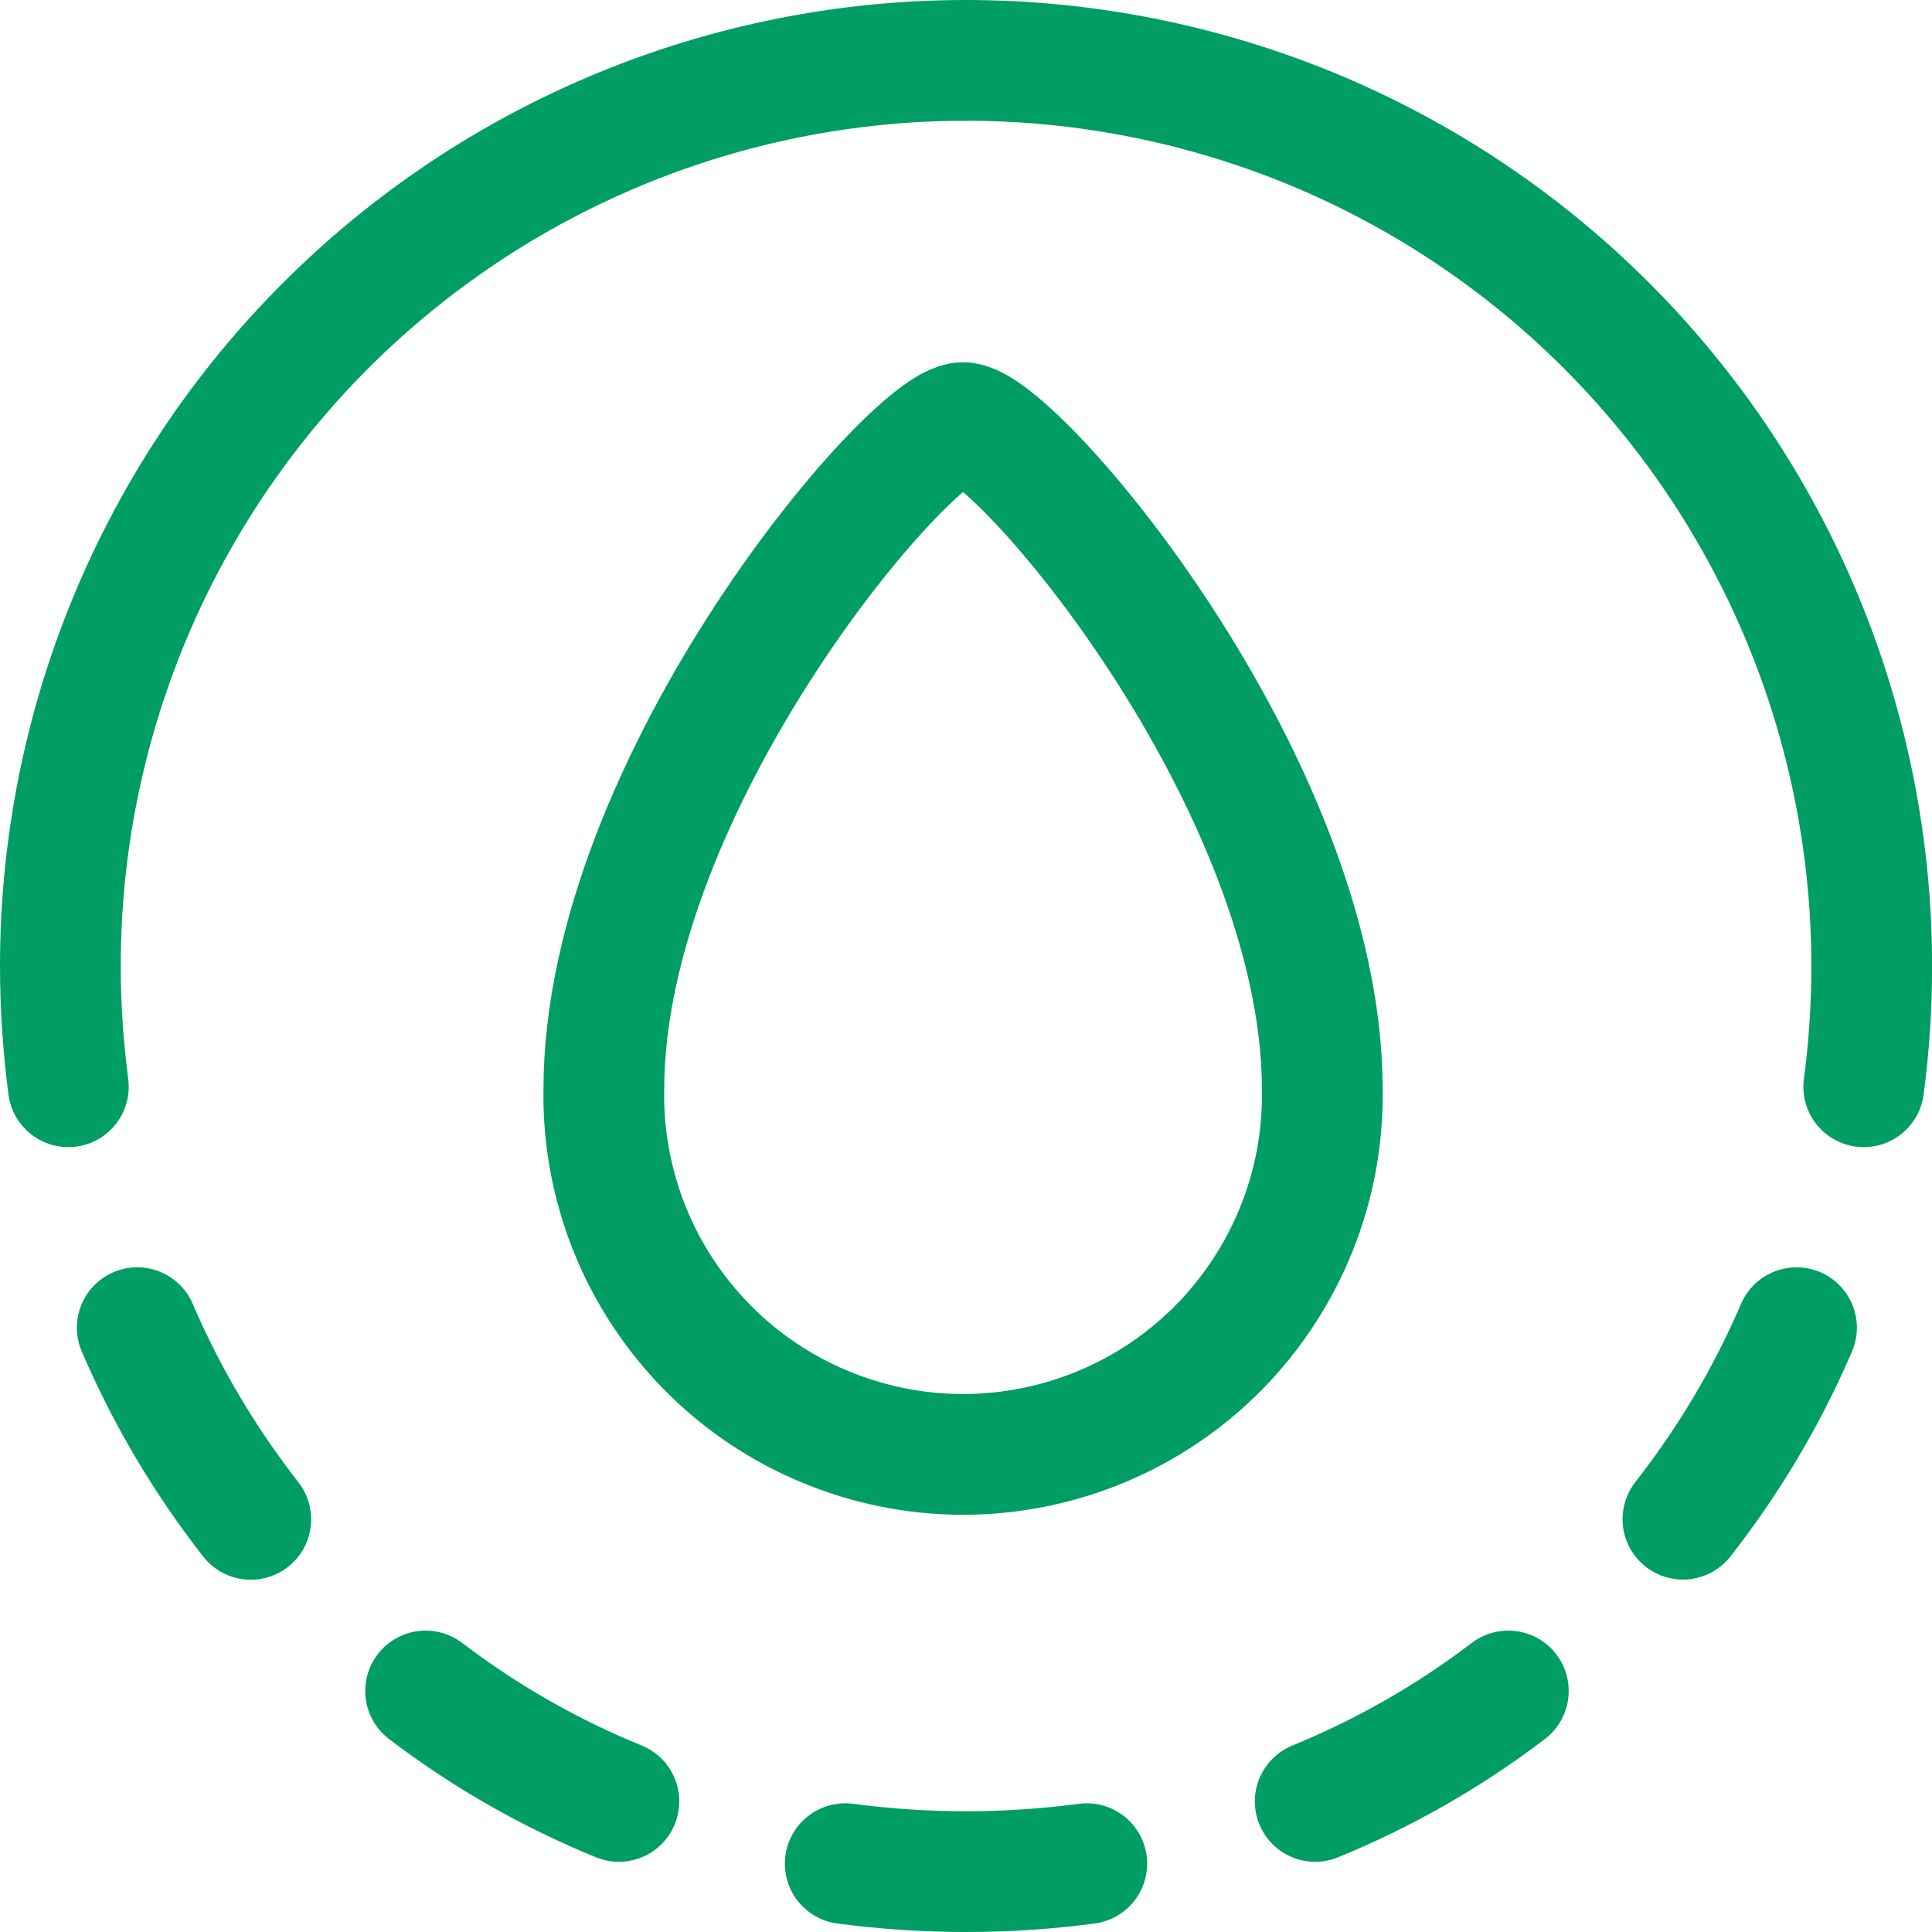 <?xml version="1.0" encoding="UTF-8"?>
<svg xmlns="http://www.w3.org/2000/svg" xmlns:xlink="http://www.w3.org/1999/xlink" width="66px" height="66px" viewBox="0 0 66 66" version="1.1">
  <g id="surface1">
    <path style="fill:none;stroke-width:1.5;stroke-linecap:round;stroke-linejoin:round;stroke:rgb(0%,61.569%,39.608%);stroke-opacity:1;stroke-miterlimit:4;" d="M 16.426 13.537 C 16.435 14.129 16.327 14.716 16.105 15.266 C 15.885 15.814 15.558 16.314 15.143 16.736 C 14.727 17.158 14.233 17.493 13.688 17.72 C 13.141 17.949 12.555 18.067 11.963 18.067 C 11.372 18.067 10.786 17.949 10.24 17.72 C 9.695 17.493 9.199 17.158 8.784 16.736 C 8.369 16.314 8.041 15.814 7.821 15.266 C 7.601 14.716 7.491 14.129 7.501 13.537 C 7.501 9.712 11.327 5.25 11.963 5.25 C 12.599 5.25 16.426 9.712 16.426 13.537 Z M 16.426 13.537 " transform="matrix(2.75,0,0,2.75,0,0)"></path>
    <path style="fill:none;stroke-width:1.5;stroke-linecap:round;stroke-linejoin:round;stroke:rgb(0%,61.569%,39.608%);stroke-opacity:1;stroke-miterlimit:4;" d="M 0.849 13.5 C 0.784 13.003 0.75 12.501 0.75 12 C 0.75 9.016 1.935 6.155 4.045 4.045 C 6.155 1.935 9.016 0.75 12 0.75 " transform="matrix(2.75,0,0,2.75,0,0)"></path>
    <path style="fill:none;stroke-width:1.5;stroke-linecap:round;stroke-linejoin:round;stroke:rgb(0%,61.569%,39.608%);stroke-opacity:1;stroke-miterlimit:4;" d="M 23.152 13.5 C 23.219 13.003 23.251 12.501 23.251 12 C 23.251 10.523 22.96 9.06 22.395 7.695 C 21.83 6.33 21.001 5.089 19.956 4.044 C 18.912 3 17.67 2.17 16.305 1.605 C 14.94 1.041 13.477 0.75 12 0.75 " transform="matrix(2.75,0,0,2.75,0,0)"></path>
    <path style="fill:none;stroke-width:1.5;stroke-linecap:round;stroke-linejoin:round;stroke:rgb(0%,61.569%,39.608%);stroke-opacity:1;stroke-miterlimit:4;" d="M 22.317 16.493 C 21.952 17.344 21.477 18.143 20.906 18.872 " transform="matrix(2.75,0,0,2.75,0,0)"></path>
    <path style="fill:none;stroke-width:1.5;stroke-linecap:round;stroke-linejoin:round;stroke:rgb(0%,61.569%,39.608%);stroke-opacity:1;stroke-miterlimit:4;" d="M 18.737 21.006 C 18.001 21.567 17.195 22.027 16.338 22.378 " transform="matrix(2.75,0,0,2.75,0,0)"></path>
    <path style="fill:none;stroke-width:1.5;stroke-linecap:round;stroke-linejoin:round;stroke:rgb(0%,61.569%,39.608%);stroke-opacity:1;stroke-miterlimit:4;" d="M 7.688 22.378 C 6.83 22.028 6.023 21.567 5.287 21.006 " transform="matrix(2.75,0,0,2.75,0,0)"></path>
    <path style="fill:none;stroke-width:1.5;stroke-linecap:round;stroke-linejoin:round;stroke:rgb(0%,61.569%,39.608%);stroke-opacity:1;stroke-miterlimit:4;" d="M 3.115 18.874 C 2.544 18.143 2.07 17.344 1.705 16.493 " transform="matrix(2.75,0,0,2.75,0,0)"></path>
    <path style="fill:none;stroke-width:1.5;stroke-linecap:round;stroke-linejoin:round;stroke:rgb(0%,61.569%,39.608%);stroke-opacity:1;stroke-miterlimit:4;" d="M 13.5 23.151 C 12.504 23.283 11.496 23.283 10.5 23.151 " transform="matrix(2.75,0,0,2.75,0,0)"></path>
  </g>
</svg>
